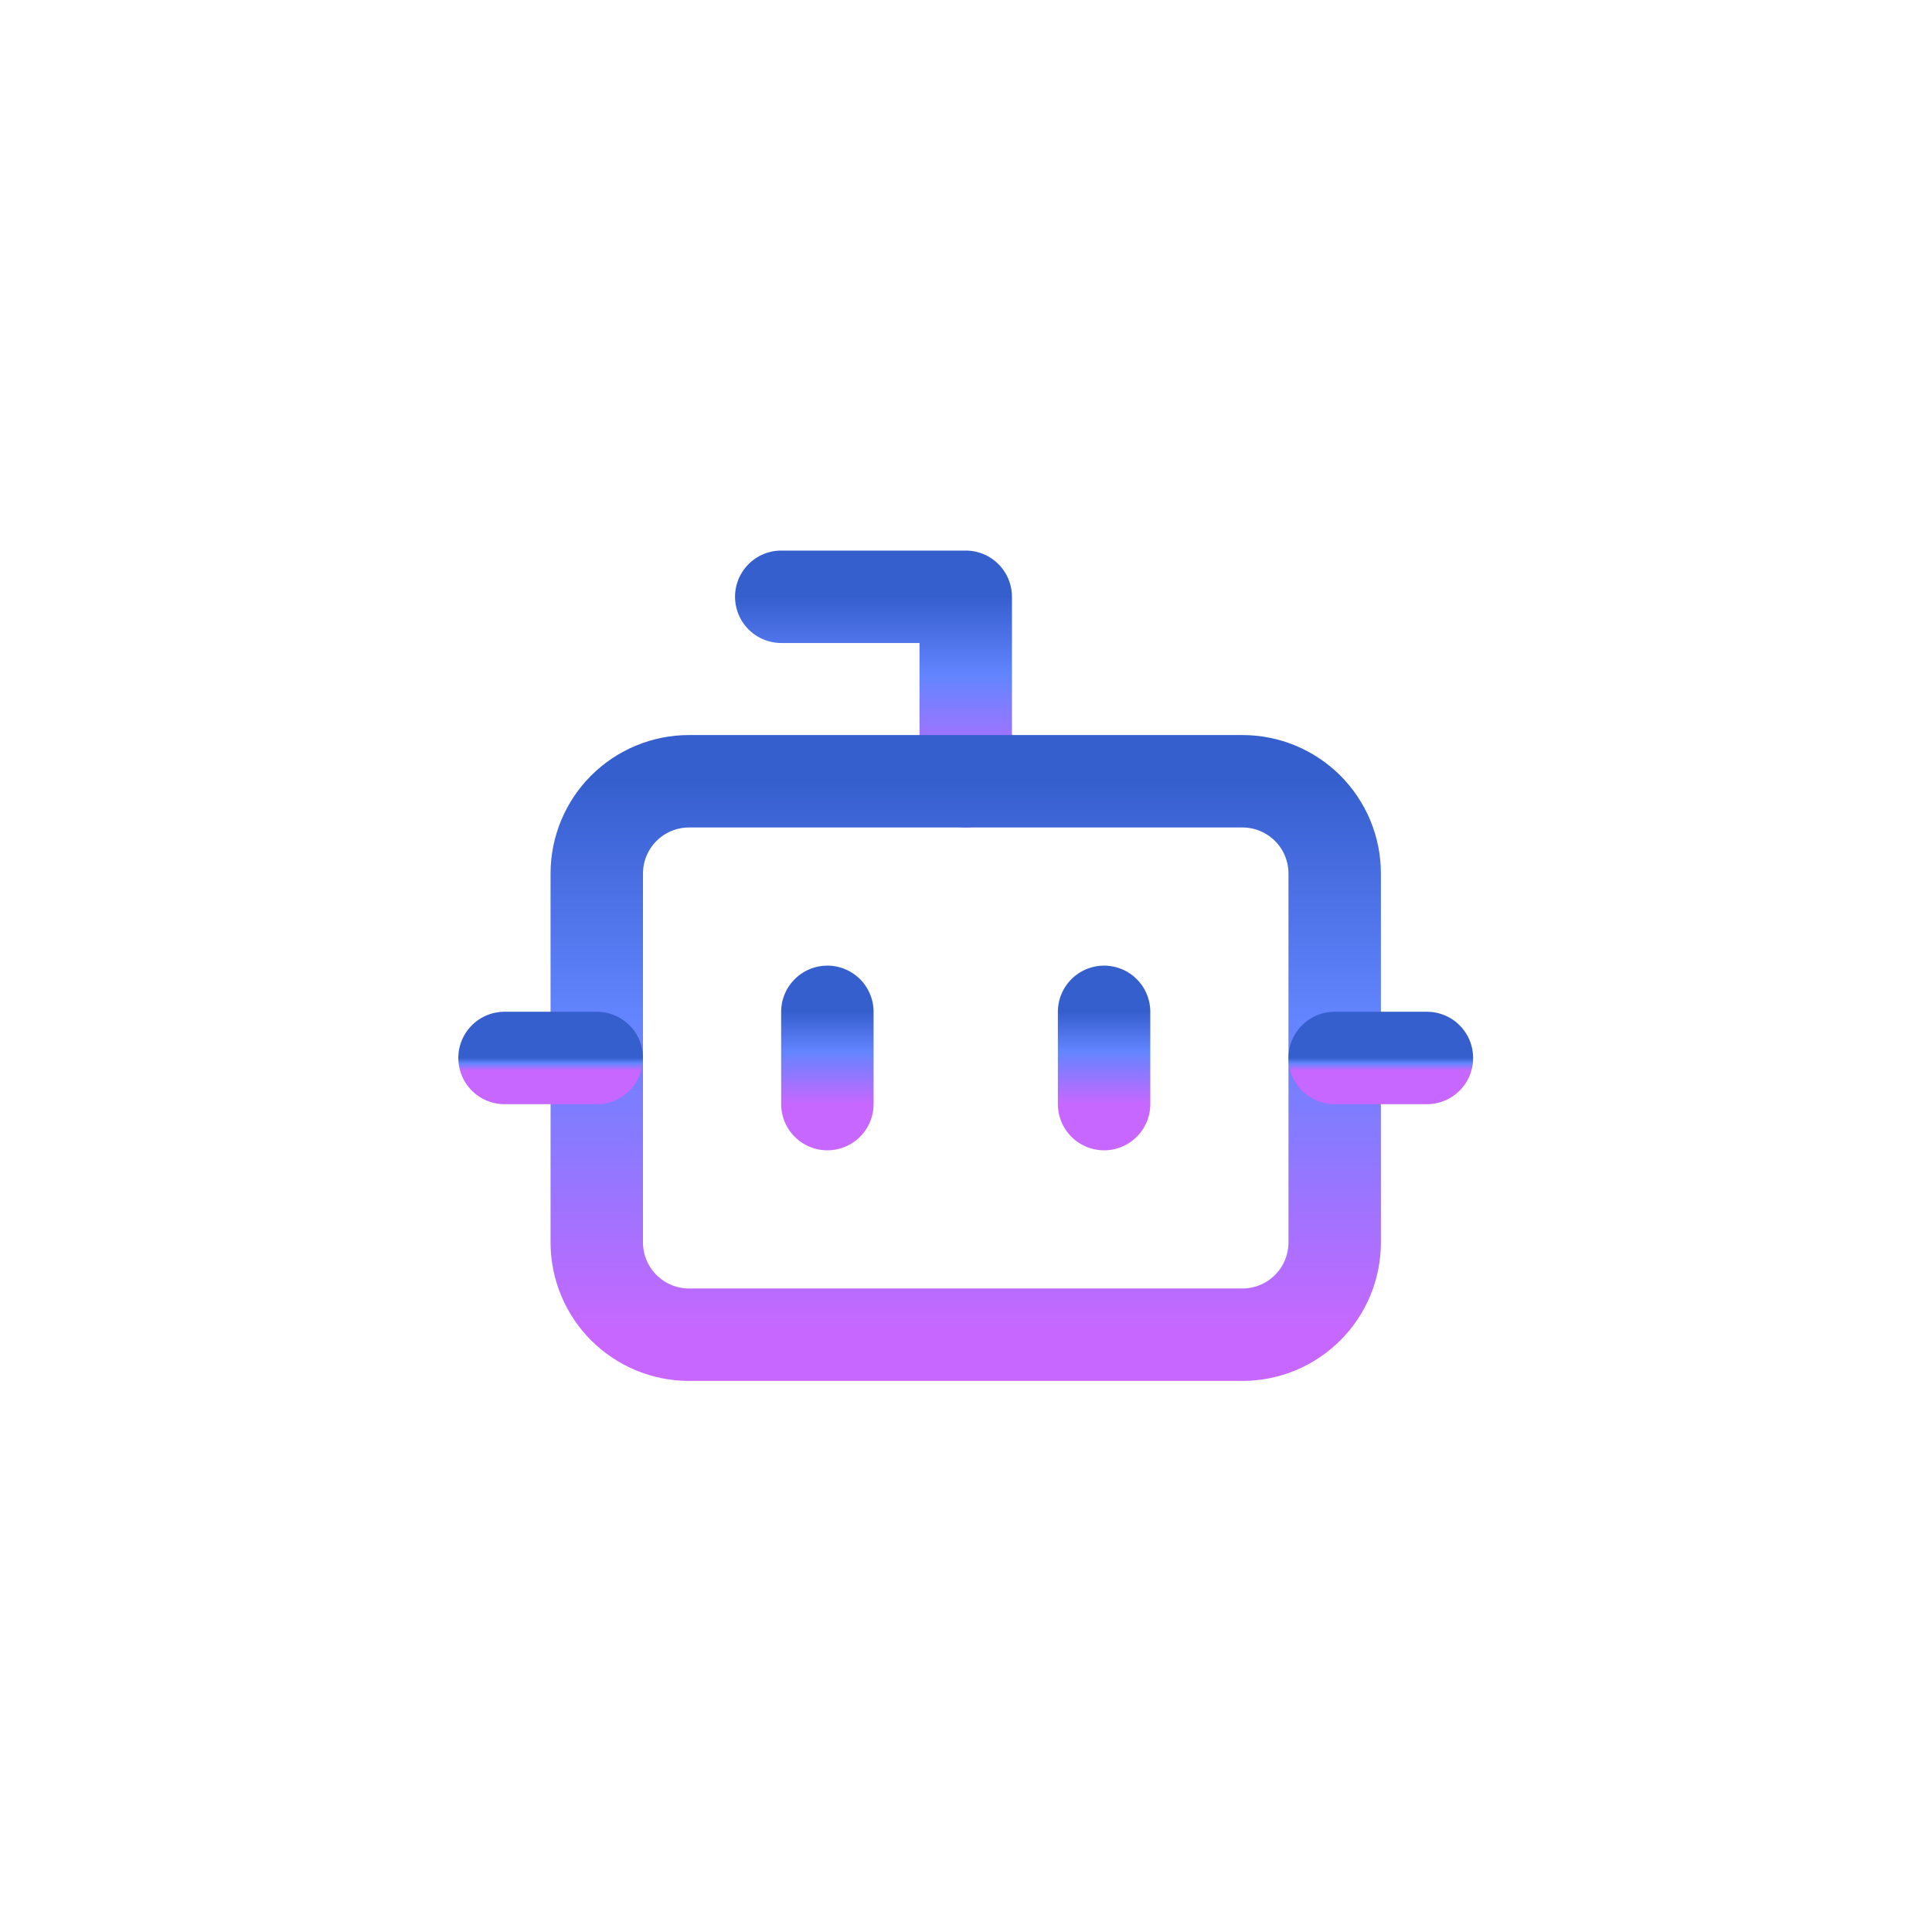 <svg width="153" height="153" viewBox="0 0 153 153" fill="none" xmlns="http://www.w3.org/2000/svg">
<g filter="url(#filter0_ng_3680_44973)">
<path d="M76.479 61.87V47.261H61.869" stroke="url(#paint0_linear_3680_44973)" stroke-width="7.32" stroke-linecap="round" stroke-linejoin="round"/>
<path d="M54.565 61.87H98.393C98.632 61.87 98.87 61.882 99.109 61.905C99.346 61.929 99.582 61.964 99.817 62.01C100.052 62.057 100.284 62.115 100.513 62.184C100.742 62.254 100.967 62.334 101.188 62.426C101.409 62.517 101.625 62.62 101.836 62.733C102.047 62.845 102.252 62.968 102.451 63.101C102.649 63.234 102.842 63.376 103.026 63.528C103.211 63.679 103.388 63.84 103.558 64.009C103.726 64.179 103.887 64.356 104.039 64.541C104.191 64.725 104.333 64.918 104.466 65.116C104.599 65.315 104.721 65.52 104.834 65.731C104.947 65.942 105.05 66.158 105.141 66.379C105.232 66.6 105.313 66.825 105.382 67.054C105.452 67.283 105.51 67.515 105.557 67.75C105.603 67.984 105.638 68.221 105.662 68.458C105.685 68.697 105.697 68.935 105.697 69.175V98.393C105.697 98.632 105.685 98.871 105.662 99.109C105.638 99.347 105.603 99.583 105.557 99.818C105.51 100.053 105.452 100.285 105.382 100.513C105.313 100.742 105.232 100.967 105.141 101.189C105.05 101.409 104.947 101.625 104.834 101.836C104.721 102.047 104.599 102.252 104.466 102.451C104.333 102.65 104.191 102.842 104.039 103.027C103.887 103.212 103.726 103.389 103.558 103.558C103.388 103.727 103.211 103.888 103.026 104.039C102.842 104.191 102.649 104.334 102.451 104.466C102.252 104.6 102.047 104.722 101.836 104.835C101.625 104.948 101.409 105.05 101.188 105.142C100.967 105.233 100.742 105.314 100.513 105.383C100.284 105.452 100.052 105.51 99.817 105.557C99.582 105.604 99.346 105.639 99.109 105.662C98.87 105.686 98.632 105.698 98.393 105.698H54.565C54.325 105.698 54.087 105.686 53.848 105.662C53.611 105.639 53.374 105.604 53.14 105.557C52.905 105.51 52.673 105.452 52.444 105.383C52.215 105.314 51.99 105.233 51.769 105.142C51.548 105.05 51.332 104.948 51.121 104.835C50.91 104.722 50.705 104.6 50.506 104.466C50.308 104.334 50.115 104.191 49.931 104.039C49.746 103.888 49.569 103.727 49.399 103.558C49.23 103.389 49.069 103.212 48.918 103.027C48.766 102.842 48.624 102.65 48.491 102.451C48.358 102.252 48.236 102.047 48.123 101.836C48.01 101.625 47.907 101.409 47.816 101.189C47.725 100.967 47.644 100.742 47.575 100.513C47.505 100.285 47.447 100.053 47.4 99.818C47.354 99.583 47.319 99.347 47.295 99.109C47.272 98.871 47.26 98.632 47.26 98.393V69.175C47.26 68.935 47.272 68.697 47.295 68.458C47.319 68.221 47.354 67.984 47.4 67.75C47.447 67.515 47.505 67.283 47.575 67.054C47.644 66.825 47.725 66.6 47.816 66.379C47.907 66.158 48.01 65.942 48.123 65.731C48.236 65.52 48.358 65.315 48.491 65.116C48.624 64.918 48.766 64.725 48.918 64.541C49.069 64.356 49.23 64.179 49.399 64.009C49.569 63.84 49.746 63.679 49.931 63.528C50.115 63.376 50.308 63.234 50.506 63.101C50.705 62.968 50.91 62.845 51.121 62.733C51.332 62.62 51.548 62.517 51.769 62.426C51.99 62.334 52.215 62.254 52.444 62.184C52.673 62.115 52.905 62.057 53.14 62.01C53.374 61.964 53.611 61.929 53.848 61.905C54.087 61.882 54.325 61.87 54.565 61.87Z" stroke="url(#paint1_linear_3680_44973)" stroke-width="7.32" stroke-linecap="round" stroke-linejoin="round"/>
<path d="M39.955 83.783H47.26" stroke="url(#paint2_linear_3680_44973)" stroke-width="7.32" stroke-linecap="round" stroke-linejoin="round"/>
<path d="M105.697 83.783H113.001" stroke="url(#paint3_linear_3680_44973)" stroke-width="7.32" stroke-linecap="round" stroke-linejoin="round"/>
<path d="M87.435 80.131V87.436" stroke="url(#paint4_linear_3680_44973)" stroke-width="7.32" stroke-linecap="round" stroke-linejoin="round"/>
<path d="M65.521 80.131V87.436" stroke="url(#paint5_linear_3680_44973)" stroke-width="7.32" stroke-linecap="round" stroke-linejoin="round"/>
</g>
<defs>
<filter id="filter0_ng_3680_44973" x="35.992" y="43.297" width="80.973" height="66.364" filterUnits="userSpaceOnUse" color-interpolation-filters="sRGB">
<feFlood flood-opacity="0" result="BackgroundImageFix"/>
<feBlend mode="normal" in="SourceGraphic" in2="BackgroundImageFix" result="shape"/>
<feTurbulence type="fractalNoise" baseFrequency="2.06 2.06" stitchTiles="stitch" numOctaves="3" result="noise" seed="969" />
<feColorMatrix in="noise" type="luminanceToAlpha" result="alphaNoise" />
<feComponentTransfer in="alphaNoise" result="coloredNoise1">
<feFuncA type="discrete" tableValues="1 1 1 1 1 1 1 1 1 1 1 1 1 1 1 1 1 1 1 1 1 1 1 1 1 1 1 1 1 1 1 1 1 1 1 1 1 1 1 1 1 1 1 1 1 1 1 1 1 1 1 0 0 0 0 0 0 0 0 0 0 0 0 0 0 0 0 0 0 0 0 0 0 0 0 0 0 0 0 0 0 0 0 0 0 0 0 0 0 0 0 0 0 0 0 0 0 0 0 0 "/>
</feComponentTransfer>
<feComposite operator="in" in2="shape" in="coloredNoise1" result="noise1Clipped" />
<feFlood flood-color="rgba(0, 0, 0, 0.25)" result="color1Flood" />
<feComposite operator="in" in2="noise1Clipped" in="color1Flood" result="color1" />
<feMerge result="effect1_noise_3680_44973">
<feMergeNode in="shape" />
<feMergeNode in="color1" />
</feMerge>
<feTurbulence type="fractalNoise" baseFrequency="3.296 3.296" numOctaves="3" seed="7461" />
<feDisplacementMap in="effect1_noise_3680_44973" scale="0.607" xChannelSelector="R" yChannelSelector="G" result="displacedImage" width="100%" height="100%" />
<feMerge result="effect2_texture_3680_44973">
<feMergeNode in="displacedImage"/>
</feMerge>
</filter>
<linearGradient id="paint0_linear_3680_44973" x1="69.174" y1="47.261" x2="69.174" y2="61.87" gradientUnits="userSpaceOnUse">
<stop stop-color="#365FCE"/>
<stop offset="0.433" stop-color="#6385FF"/>
<stop offset="1" stop-color="#C867FF"/>
</linearGradient>
<linearGradient id="paint1_linear_3680_44973" x1="76.479" y1="61.87" x2="76.479" y2="105.698" gradientUnits="userSpaceOnUse">
<stop stop-color="#365FCE"/>
<stop offset="0.433" stop-color="#6385FF"/>
<stop offset="1" stop-color="#C867FF"/>
</linearGradient>
<linearGradient id="paint2_linear_3680_44973" x1="43.608" y1="83.783" x2="43.608" y2="84.783" gradientUnits="userSpaceOnUse">
<stop stop-color="#365FCE"/>
<stop offset="0.433" stop-color="#6385FF"/>
<stop offset="1" stop-color="#C867FF"/>
</linearGradient>
<linearGradient id="paint3_linear_3680_44973" x1="109.349" y1="83.783" x2="109.349" y2="84.783" gradientUnits="userSpaceOnUse">
<stop stop-color="#365FCE"/>
<stop offset="0.433" stop-color="#6385FF"/>
<stop offset="1" stop-color="#C867FF"/>
</linearGradient>
<linearGradient id="paint4_linear_3680_44973" x1="87.935" y1="80.131" x2="87.935" y2="87.436" gradientUnits="userSpaceOnUse">
<stop stop-color="#365FCE"/>
<stop offset="0.433" stop-color="#6385FF"/>
<stop offset="1" stop-color="#C867FF"/>
</linearGradient>
<linearGradient id="paint5_linear_3680_44973" x1="66.021" y1="80.131" x2="66.021" y2="87.436" gradientUnits="userSpaceOnUse">
<stop stop-color="#365FCE"/>
<stop offset="0.433" stop-color="#6385FF"/>
<stop offset="1" stop-color="#C867FF"/>
</linearGradient>
</defs>
</svg>
